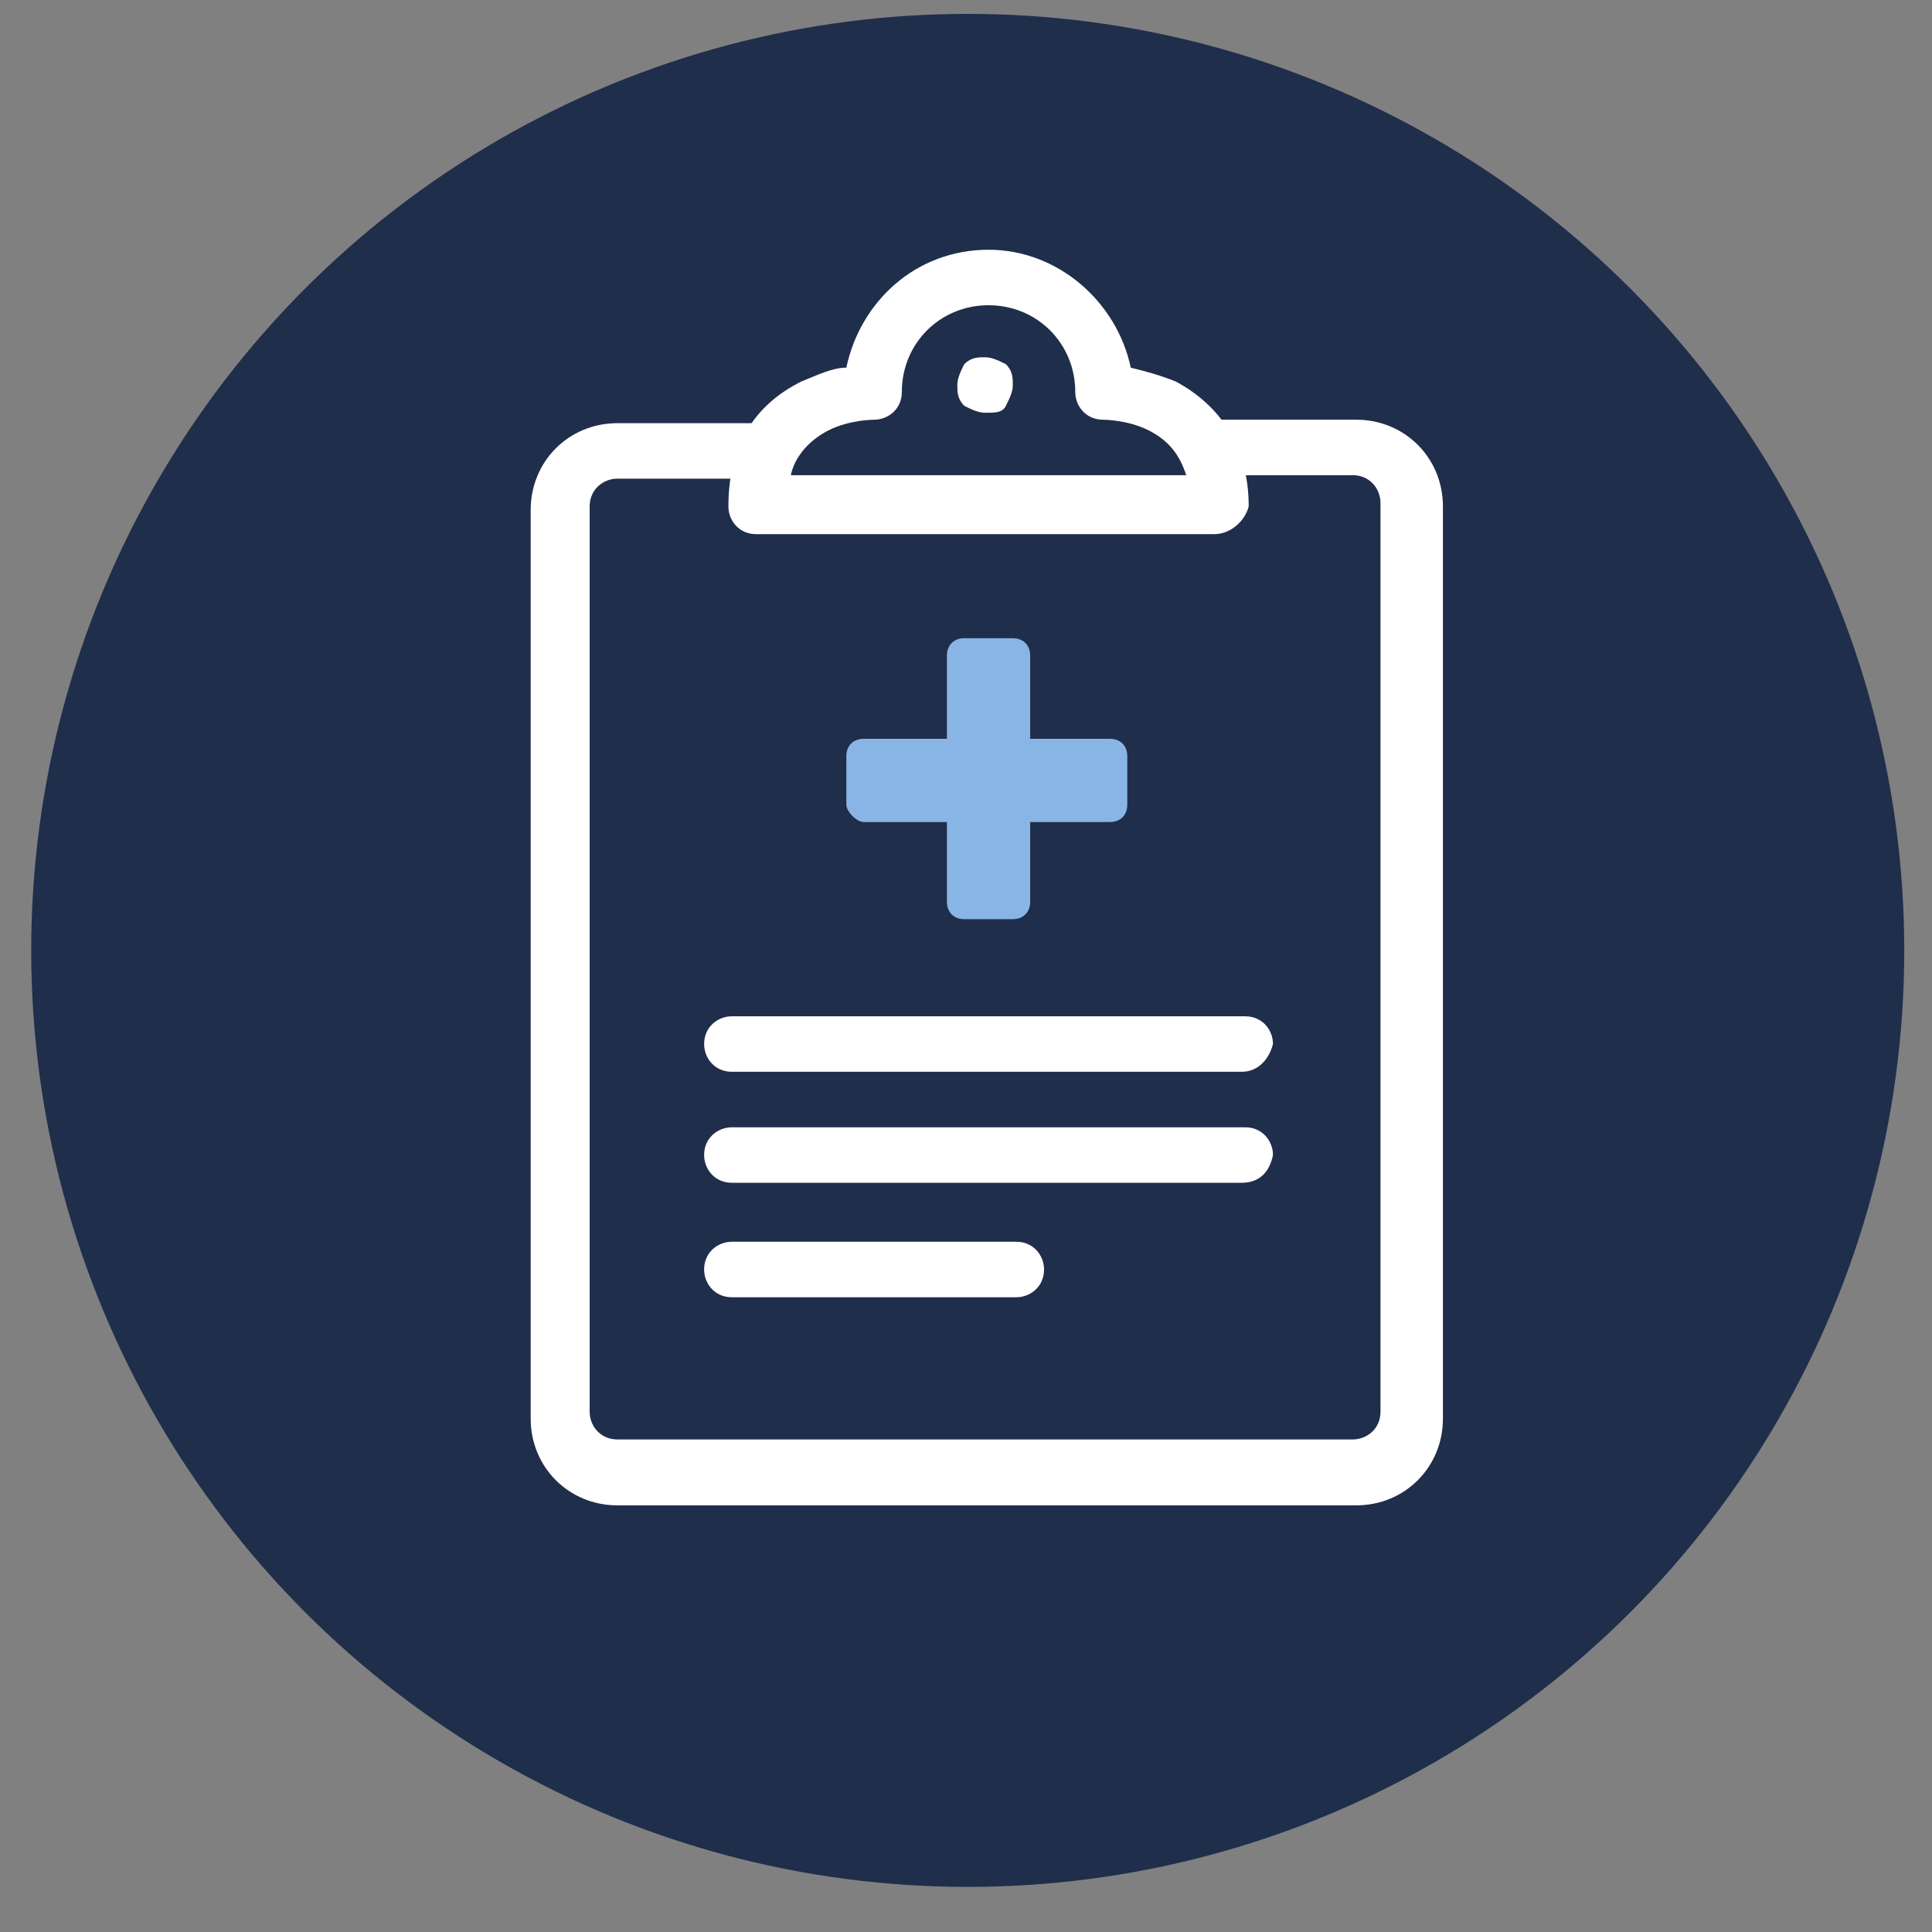 <?xml version="1.0" encoding="utf-8"?>
<!-- Generator: Adobe Illustrator 26.3.1, SVG Export Plug-In . SVG Version: 6.00 Build 0)  -->
<svg version="1.1" xmlns="http://www.w3.org/2000/svg" xmlns:xlink="http://www.w3.org/1999/xlink" x="0px" y="0px"
	 viewBox="0 0 55.7 55.7" style="enable-background:new 0 0 55.7 55.7;" xml:space="preserve">
<rect x="0" y="0" width="55.7" height="55.7" fill="#808080" stroke="none"/>
<style type="text/css">
	.st0{display:none;fill:#1B4142;}
	.st1{display:none;}
	.st2{display:inline;fill:#1F2E4B;}
	.st3{display:inline;fill:#A34646;}
	.st4{display:inline;}
	.st5{display:inline;fill:#EDE4DE;stroke:#1F2E4B;stroke-miterlimit:10;}
	.st6{fill:#EFE6E0;}
	.st7{display:inline;fill:none;stroke:#000000;stroke-width:0.5;stroke-linecap:round;stroke-miterlimit:10;}
	.st8{display:inline;fill:#FFFFFF;stroke:#000000;stroke-width:2;stroke-miterlimit:10;}
	.st9{fill:#A34646;}
	.st10{fill:#1F2E4B;}
	.st11{fill:#1B4142;}
	.st12{fill:#3B766B;}
	.st13{fill:none;stroke:#1F2E4B;stroke-linecap:round;stroke-miterlimit:10;stroke-dasharray:2,4;}
	.st14{fill:#F0E981;}
	.st15{fill:#FFFFFF;}
	.st16{fill:#3B766B;stroke:#1F2E4B;stroke-width:2;stroke-miterlimit:10;}
	.st17{fill:#D58080;}
	.st18{fill:none;stroke:#000000;stroke-width:0.5;stroke-linecap:round;stroke-miterlimit:10;}
	.st19{fill:#FFFFFF;stroke:#000000;stroke-width:2;stroke-miterlimit:10;}
	.st20{fill:#88B5E5;}
	.st21{fill:none;stroke:#000000;stroke-width:2.112;stroke-linecap:round;stroke-miterlimit:10;}
	.st22{fill:none;stroke:#FFFFFF;stroke-width:1.5;stroke-miterlimit:10;}
	.st23{fill:none;stroke:#FFFFFF;stroke-width:1.33;stroke-linecap:round;stroke-linejoin:round;stroke-miterlimit:10;}
	.st24{fill:none;}
	.st25{fill:#A14646;}
	.st26{fill:none;stroke:#A34646;stroke-width:2;stroke-linecap:round;stroke-miterlimit:10;}
	.st27{fill:none;stroke:#A34646;stroke-width:2;stroke-miterlimit:10;}
	.st28{fill:none;stroke:#A34646;stroke-width:2;stroke-linejoin:round;stroke-miterlimit:10;}
	.st29{fill:none;stroke:#A34646;stroke-width:1.443;stroke-linecap:round;stroke-miterlimit:10;}
	.st30{fill:none;stroke:#1F2E4B;stroke-width:1.443;stroke-linecap:round;stroke-miterlimit:10;}
	.st31{fill:none;stroke:#FFFFFF;stroke-width:1.287;stroke-linecap:round;stroke-miterlimit:10;}
	.st32{fill:none;stroke:#FFFFFF;stroke-width:1.287;stroke-miterlimit:10;}
	.st33{fill:none;stroke:#FFFFFF;stroke-width:1.287;stroke-linejoin:round;stroke-miterlimit:10;}
	.st34{fill:none;stroke:#FFFFFF;stroke-width:2;stroke-linecap:round;stroke-miterlimit:10;}
	.st35{fill:#FFFFFF;stroke:#FFFFFF;stroke-width:1.165;stroke-miterlimit:10;}
	.st36{fill:#FFFFFF;stroke:#FFFFFF;stroke-width:1.165;stroke-linejoin:round;stroke-miterlimit:10;}
	.st37{fill:#D58080;stroke:#A34646;stroke-width:2;stroke-linecap:round;stroke-miterlimit:10;}
	.st38{fill:#D58080;stroke:#1F2E4B;stroke-width:2;stroke-linecap:round;stroke-miterlimit:10;}
	.st39{fill:none;stroke:#1F2E4B;stroke-width:2;stroke-linecap:round;stroke-miterlimit:10;}
</style>
<g id="Layer_3">
</g>
<g id="Layer_1">
	<g>
		<circle class="st10" cx="27.9" cy="27.4" r="27"/>
		<g>
			<path class="st15" d="M28.4,11.9c-0.2,0-0.4-0.1-0.6-0.2c-0.2-0.2-0.2-0.4-0.2-0.6c0-0.2,0.1-0.4,0.2-0.6
				c0.2-0.2,0.4-0.2,0.6-0.2c0.2,0,0.4,0.1,0.6,0.2c0.2,0.2,0.2,0.4,0.2,0.6c0,0.2-0.1,0.4-0.2,0.6C28.9,11.9,28.7,11.9,28.4,11.9z"
				/>
			<path class="st10" d="M34.6,13.3c0.1,0.2,0.1,0.3,0.1,0.5C34.7,13.6,34.6,13.4,34.6,13.3H21.8c-0.4,0.5-0.6,1-0.1,1.5
				c-0.5-0.5-0.3-1,0.1-1.5h-5.5v29h24v-29H34.6z"/>
			<path class="st15" d="M39.1,12.1h-5.4c0.5,0.4,0.9,1,0.9,1.6h4.4c0.5,0,0.8,0.4,0.8,0.8v26.2c0,0.5-0.4,0.8-0.8,0.8H17.8
				c-0.5,0-0.8-0.4-0.8-0.8V14.6c0-0.5,0.4-0.8,0.8-0.8h3.7c0.2-0.5,0.9-1.1,1.1-1.6h-4.8c-1.4,0-2.5,1.1-2.5,2.5v26.2
				c0,1.4,1.1,2.5,2.5,2.5h21.3c1.4,0,2.5-1.1,2.5-2.5V14.6C41.6,13.2,40.5,12.1,39.1,12.1z"/>
			<path class="st15" d="M35.8,30.9H21.1c-0.5,0-0.8-0.4-0.8-0.8c0-0.5,0.4-0.8,0.8-0.8h14.8c0.5,0,0.8,0.4,0.8,0.8
				C36.6,30.5,36.3,30.9,35.8,30.9z"/>
			<path class="st15" d="M35.8,34.1H21.1c-0.5,0-0.8-0.4-0.8-0.8c0-0.5,0.4-0.8,0.8-0.8h14.8c0.5,0,0.8,0.4,0.8,0.8
				C36.6,33.8,36.3,34.1,35.8,34.1z"/>
			<path class="st15" d="M29.3,37.4h-8.2c-0.5,0-0.8-0.4-0.8-0.8c0-0.5,0.4-0.8,0.8-0.8h8.2c0.5,0,0.8,0.4,0.8,0.8
				C30.1,37.1,29.7,37.4,29.3,37.4z"/>
			<path class="st15" d="M35,15.4C35,15.4,35,15.4,35,15.4H21.8c-0.5,0-0.8-0.4-0.8-0.8c0-1.7,0.7-2.9,2.1-3.6
				c0.5-0.2,0.9-0.4,1.3-0.4c0.4-1.9,2-3.4,4.1-3.4c2,0,3.7,1.5,4.1,3.4c0.4,0.1,0.8,0.2,1.3,0.4c1.3,0.7,2.1,1.9,2.1,3.6
				c0,0,0,0,0,0C35.9,15,35.5,15.4,35,15.4L35,15.4z M22.8,13.7h11.4c-0.2-0.6-0.5-1-1.1-1.3c-0.6-0.3-1.3-0.3-1.3-0.3
				c-0.5,0-0.8-0.4-0.8-0.8c0-1.4-1.1-2.5-2.5-2.5c-1.4,0-2.5,1.1-2.5,2.5c0,0.5-0.4,0.8-0.8,0.8c0,0-0.7,0-1.3,0.3
				C23.3,12.7,22.9,13.2,22.8,13.7z"/>
			<g>
				<path class="st20" d="M24.4,23.2v-1.4c0-0.3,0.2-0.5,0.5-0.5H32c0.3,0,0.5,0.2,0.5,0.5v1.4c0,0.3-0.2,0.5-0.5,0.5h-7.1
					C24.7,23.7,24.4,23.4,24.4,23.2z"/>
				<path class="st20" d="M27.8,18.4h1.4c0.3,0,0.5,0.2,0.5,0.5V26c0,0.3-0.2,0.5-0.5,0.5h-1.4c-0.3,0-0.5-0.2-0.5-0.5v-7.1
					C27.3,18.6,27.5,18.4,27.8,18.4z"/>
			</g>
		</g>
	</g>
</g>
<g id="Layer_2">
</g>
<g id="Layer_4">
</g>
</svg>
